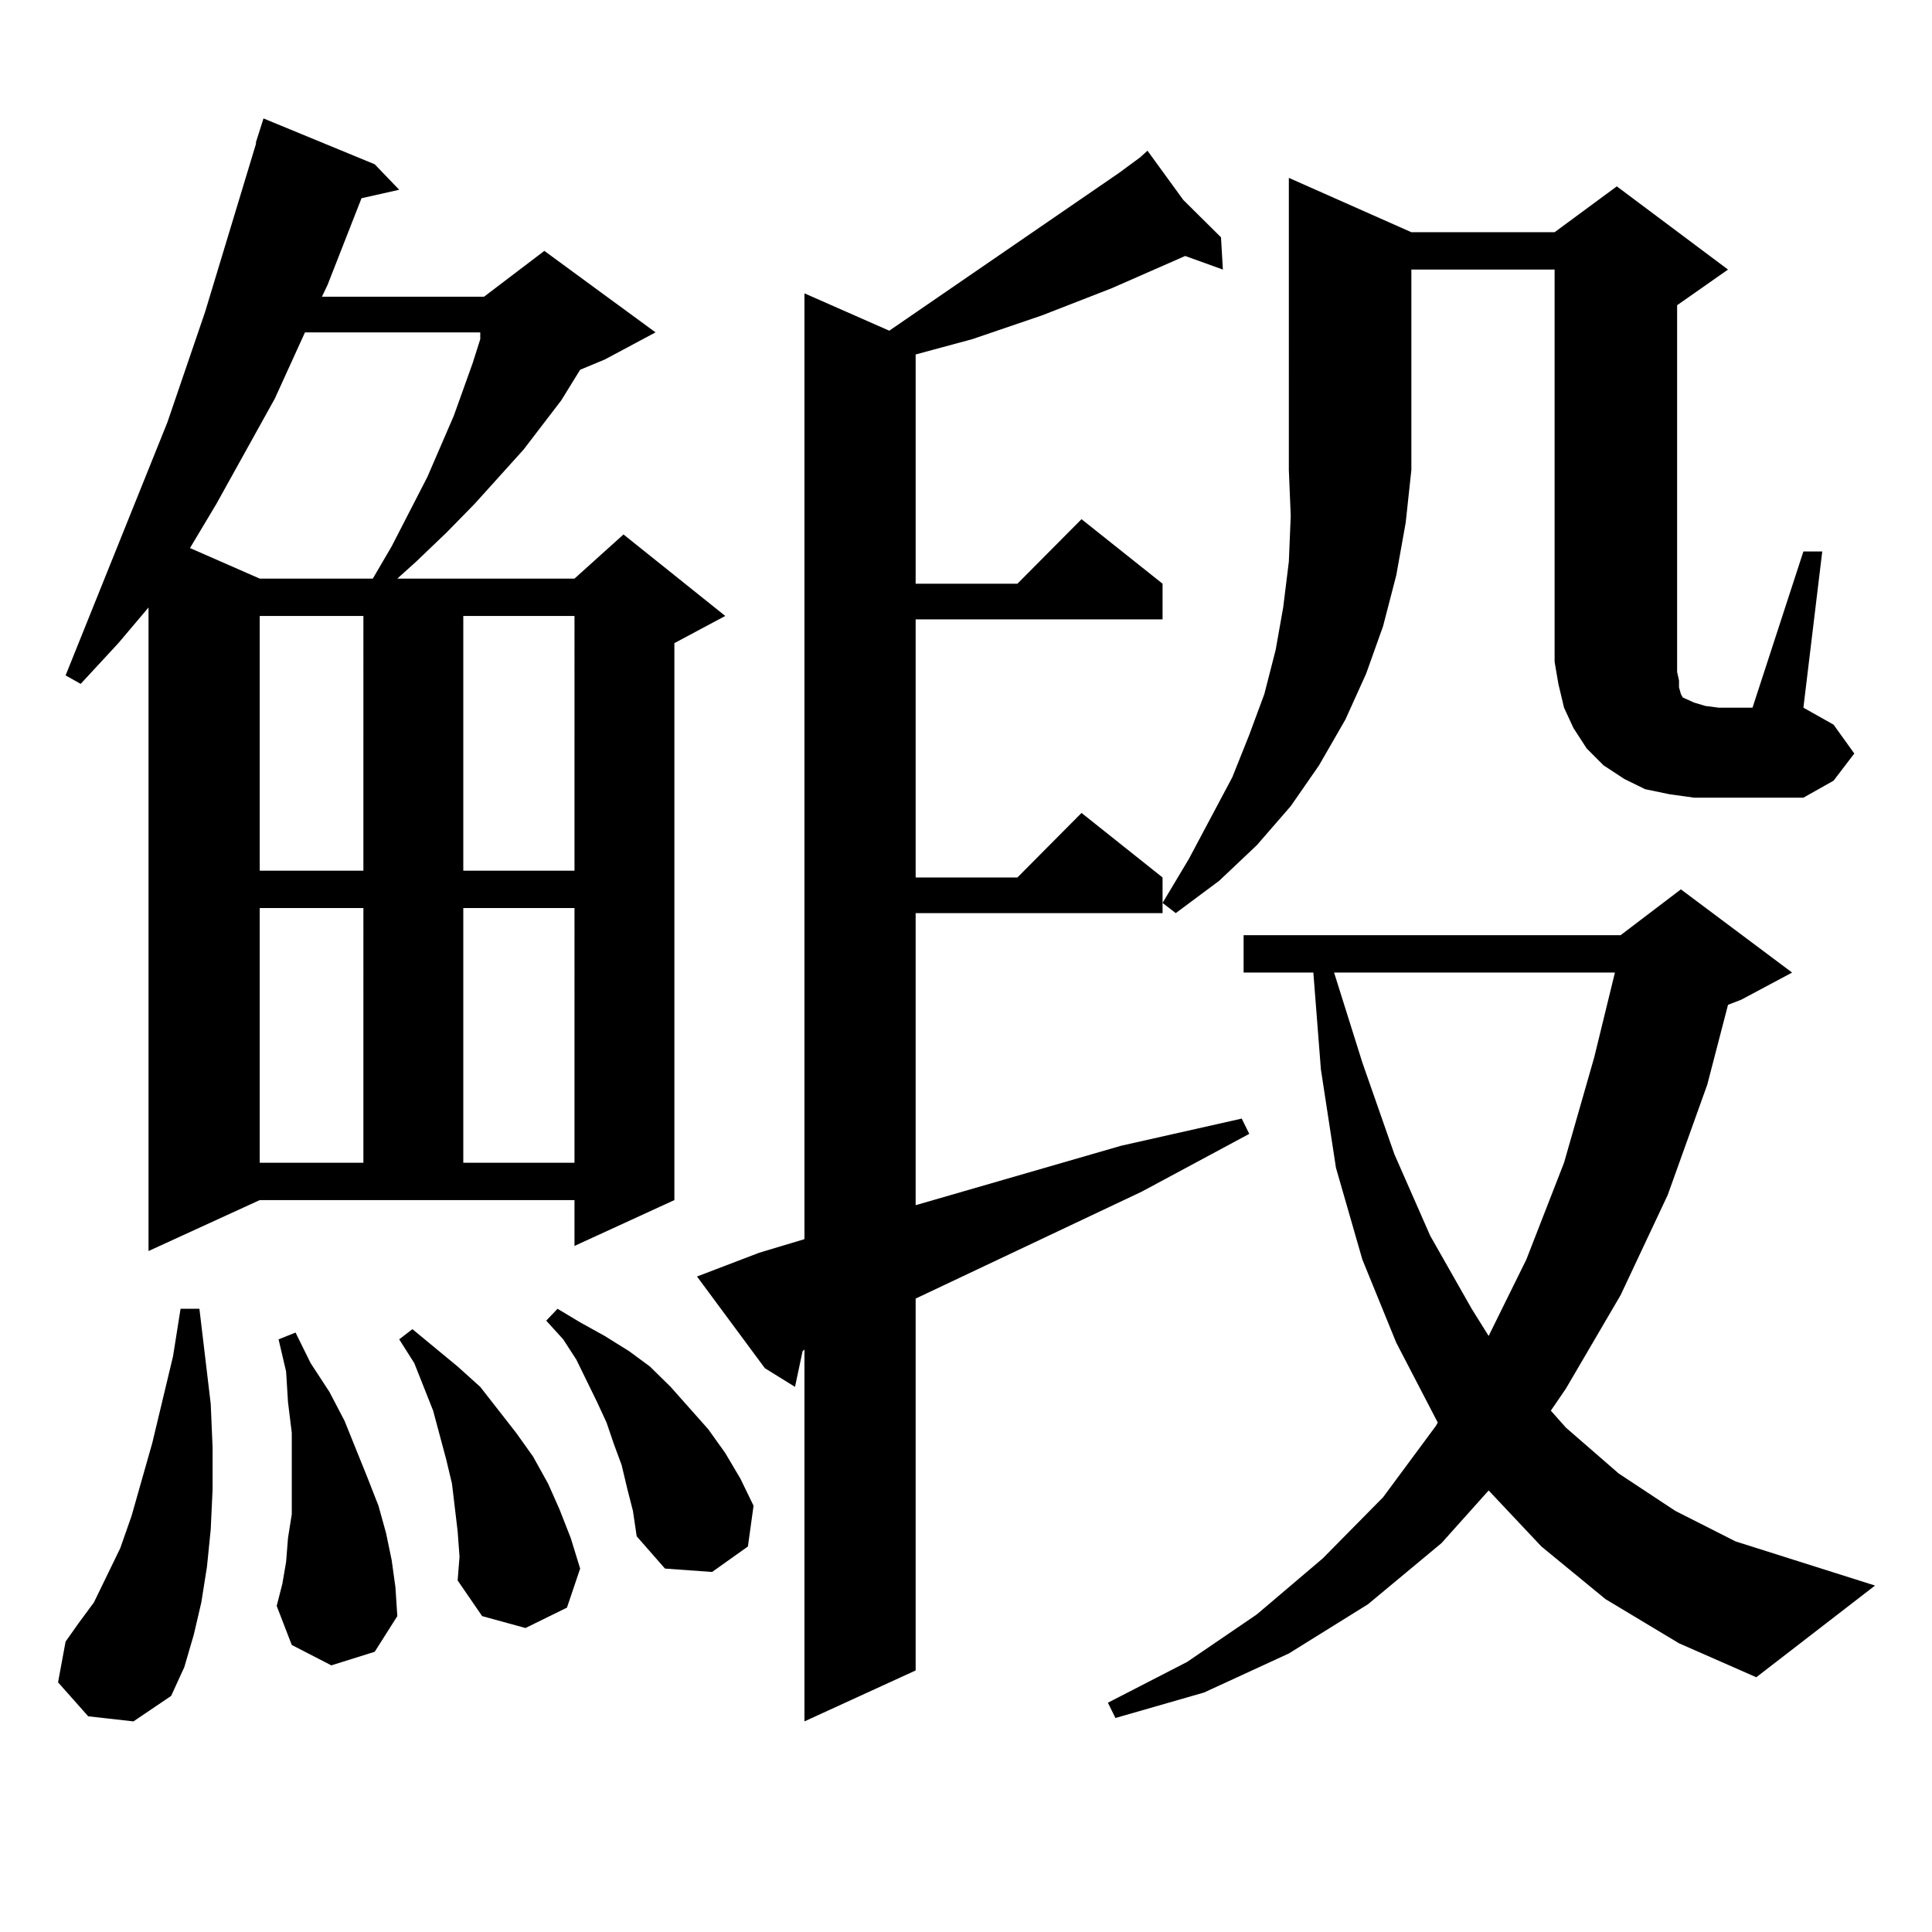 <?xml version="1.0" encoding="utf-8"?>
<!-- Generator: Adobe Illustrator 16.0.0, SVG Export Plug-In . SVG Version: 6.00 Build 0)  -->
<!DOCTYPE svg PUBLIC "-//W3C//DTD SVG 1.1//EN" "http://www.w3.org/Graphics/SVG/1.1/DTD/svg11.dtd">
<svg version="1.1" id="图层_1" xmlns="http://www.w3.org/2000/svg" xmlns:xlink="http://www.w3.org/1999/xlink" x="0px" y="0px"
	 width="1000px" height="1000px" viewBox="0 0 1000 1000" enable-background="new 0 0 1000 1000" xml:space="preserve">
<path d="M45.657,888.355l-15.609-17.578l3.902-21.094l6.829-9.668l7.805-10.547l13.658-28.125l5.854-16.699l10.731-37.793
	l10.731-44.824l3.902-24.609h9.756l2.927,24.609l2.927,24.609l0.976,22.852v21.094l-0.976,21.094l-1.951,19.336l-2.927,18.457
	l-3.902,16.699l-4.878,16.699l-6.829,14.941l-19.512,13.184L45.657,888.355z M76.876,647.535V314.43l-15.609,18.457L41.755,353.98
	l-7.805-4.395l52.682-130.957l19.512-57.129l26.341-87.012v-0.879l3.902-12.305l57.56,23.73l12.683,13.184l-19.512,4.395
	l-17.561,44.824l-2.927,6.152h83.9l31.219-23.73l57.56,42.188l-26.341,14.063l-12.683,5.273l-9.756,15.82l-19.512,25.488
	l-25.365,28.125l-14.634,14.941l-15.609,14.941l-9.756,8.789h91.705l25.365-22.852l52.682,42.188l-26.341,14.063v288.281
	l-51.706,23.73v-23.73H134.436L76.876,647.535z M157.85,172.047l-15.609,34.277l-30.243,54.492l-13.658,22.852l36.097,15.82h58.535
	l9.756-16.699l18.536-36.035l13.658-31.641l9.756-27.246l3.902-12.305v-3.516H157.85z M134.436,318.824V450.66h53.657V318.824
	H134.436z M134.436,469.996v131.836h53.657V469.996H134.436z M171.508,861.988l-20.487-10.547l-7.805-20.215l2.927-11.426
	l1.951-11.426l0.976-12.305l1.951-12.305v-13.184V756.52v-14.941l-1.951-15.82l-0.976-15.82l-3.902-16.699l8.78-3.516l7.805,15.82
	l9.756,14.941l7.805,14.941l11.707,29.004l5.854,14.941l3.902,14.063l2.927,14.063l1.951,14.063l0.976,14.941l-11.707,18.457
	L171.508,861.988z M236.872,792.555l-2.927-24.609l-2.927-12.305l-6.829-25.488l-9.756-24.609l-7.805-12.305l6.829-5.273
	l23.414,19.336l11.707,10.547l18.536,23.73l8.78,12.305l7.805,14.063l5.854,13.184l5.854,14.941l4.878,15.82l-6.829,20.215
	l-21.463,10.547l-22.438-6.152l-12.683-18.457l0.976-12.305L236.872,792.555z M239.799,318.824V450.66h57.56V318.824H239.799z
	 M239.799,469.996v131.836h57.56V469.996H239.799z M324.675,770.582l-2.927-12.305l-3.902-10.547l-3.902-11.426l-4.878-10.547
	l-10.731-21.973l-6.829-10.547l-8.78-9.668l5.854-6.152l11.707,7.031l12.683,7.031l12.683,7.91l10.731,7.91l10.731,10.547
	l19.512,21.973l8.78,12.305l7.805,13.184l6.829,14.063l-2.927,21.094l-18.536,13.184l-24.39-1.758l-14.634-16.699l-1.951-13.184
	L324.675,770.582z M360.771,660.719l32.194-12.305l23.414-7.031V151.832l43.901,19.336L579.303,89.43l10.731-7.91l-0.976-0.879
	l0.976,0.879l3.902-3.516l18.536,25.488l19.512,19.336l0.976,16.699l-19.512-7.031L575.4,149.195l-36.097,14.063l-36.097,12.305
	l-19.512,5.273l-9.756,2.637v118.652h52.682l33.17-33.398l41.95,33.398v18.457H473.939v133.594h52.682l33.17-33.398l41.95,33.398
	v18.457H473.939v151.172l106.339-30.762l31.219-7.031l31.219-7.031l3.902,7.91l-55.608,29.883l-117.07,55.371v192.48l-57.56,26.367
	v-192.48l-0.976,0.879l-3.902,18.457l-15.609-9.668L360.771,660.719z M831.004,827.711l-33.17-27.246l-27.316-29.004l-24.39,27.246
	l-38.048,31.641l-40.975,25.488l-43.901,20.215l-45.853,13.184l-3.902-7.91l40.975-21.094l36.097-24.609l34.146-29.004
	l31.219-31.641l27.316-36.914l0.976-1.758l-21.463-41.309l-17.561-43.066l-13.658-47.461l-7.805-50.977l-3.902-50.098h-36.097
	v-19.336h195.117l31.219-23.73l57.56,43.066l-26.341,14.063l-6.829,2.637l-10.731,41.309l-20.487,57.129l-24.39,51.855
	l-28.292,48.34l-7.805,11.426l7.805,8.789l27.316,23.73l29.268,19.336l31.219,15.82l72.193,22.852l-61.462,47.461l-39.999-17.578
	L831.004,827.711z M730.519,120.191h74.145l32.194-23.73l57.56,43.066l-26.341,18.457v189.844l0.976,4.395v3.516l0.976,3.516
	l0.976,1.758l1.951,0.879l3.902,1.758l5.854,1.758l6.829,0.879H907.1l26.341-80.859h9.756l-9.756,80.859l15.609,8.789l10.731,14.941
	l-10.731,14.063l-15.609,8.789h-43.901h-12.683l-12.683-1.758l-12.683-2.637l-10.731-5.273l-10.731-7.031l-8.78-8.789l-6.829-10.547
	l-4.878-10.547l-2.927-12.305l-1.951-11.426V139.527h-74.145v103.711l-2.927,27.246l-4.878,27.246l-6.829,26.367l-8.78,24.609
	l-10.731,23.73l-13.658,23.73l-14.634,21.094l-17.561,20.215l-19.512,18.457l-22.438,16.699l-6.829-5.273l13.658-22.852
	l22.438-42.188l8.78-21.973l7.805-21.094l5.854-22.852l3.902-21.973l2.927-23.73l0.976-23.73l-0.976-23.73V92.066L730.519,120.191z
	 M690.52,503.395l14.634,46.582l16.585,47.461l18.536,42.188l21.463,37.793l8.78,14.063l19.512-39.551l19.512-50.098l15.609-54.492
	l10.731-43.945H690.52z"/>
</svg>
